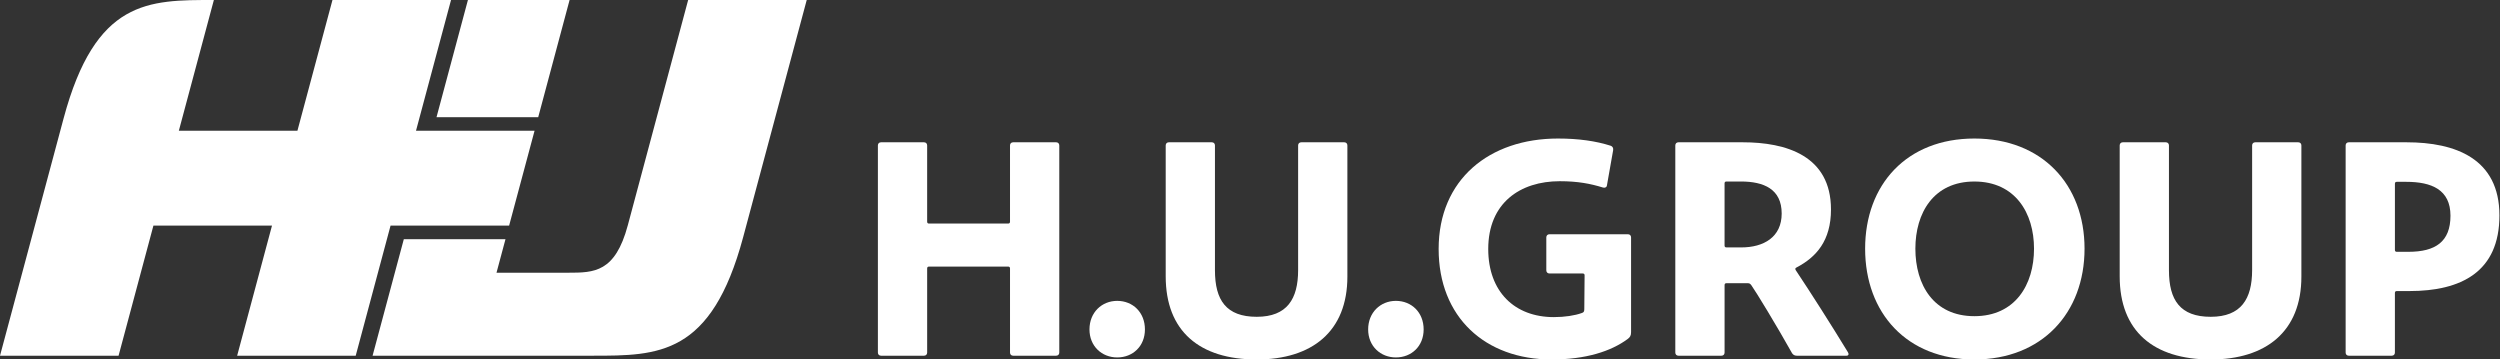 <?xml version="1.0" encoding="utf-8"?>
<!-- Generator: Adobe Illustrator 15.1.0, SVG Export Plug-In . SVG Version: 6.00 Build 0)  -->
<!DOCTYPE svg PUBLIC "-//W3C//DTD SVG 1.1//EN" "http://www.w3.org/Graphics/SVG/1.1/DTD/svg11.dtd">
<svg version="1.1" id="レイヤー_2" xmlns="http://www.w3.org/2000/svg" xmlns:xlink="http://www.w3.org/1999/xlink" x="0px"
	 y="0px" width="153px" height="22px" viewBox="0 0 153 22" enable-background="new 0 0 153 22" xml:space="preserve">
<rect x="0" y="0" width="153" height="22" fill="#333333" stroke="none"/>
<g>
	<path fill="#FFFFFF" d="M62.004,8.708h2.632c0.115,0,0.192,0.077,0.192,0.192v12.677c0,0.115-0.077,0.192-0.192,0.192h-2.632
		c-0.115,0-0.191-0.077-0.191-0.192V16.43c0-0.077-0.039-0.115-0.115-0.115h-4.841c-0.077,0-0.115,0.038-0.115,0.115v5.147
		c0,0.115-0.077,0.192-0.192,0.192h-2.631c-0.116,0-0.192-0.077-0.192-0.192V8.9c0-0.115,0.077-0.192,0.192-0.192h2.631
		c0.115,0,0.192,0.077,0.192,0.192v4.667c0,0.077,0.038,0.115,0.115,0.115h4.841c0.076,0,0.115-0.038,0.115-0.115V8.9
		C61.812,8.785,61.889,8.708,62.004,8.708"/>
	<path fill="#FFFFFF" d="M70.07,20.161c0,1.024-0.739,1.714-1.697,1.714c-0.941,0-1.697-0.689-1.697-1.714
		c0-1.042,0.756-1.748,1.697-1.748C69.331,18.413,70.07,19.119,70.07,20.161"/>
	<path fill="#FFFFFF" d="M76.91,22c-3.496,0-5.569-1.729-5.569-5.09V8.9c0-0.115,0.077-0.192,0.19-0.192h2.633
		c0.115,0,0.191,0.077,0.191,0.192v7.645c0,1.825,0.691,2.843,2.555,2.843s2.535-1.095,2.535-2.862V8.9
		c0-0.115,0.078-0.192,0.193-0.192h2.631c0.115,0,0.191,0.077,0.191,0.192v8.028C82.461,20.29,80.291,22,76.91,22"/>
	<path fill="#FFFFFF" d="M87.127,20.161c0,1.024-0.74,1.714-1.699,1.714c-0.939,0-1.697-0.689-1.697-1.714
		c0-1.042,0.758-1.748,1.697-1.748C86.387,18.413,87.127,19.119,87.127,20.161"/>
	<path fill="#FFFFFF" d="M95.344,8.478c1.268,0,2.324,0.153,3.229,0.441c0.113,0.039,0.172,0.135,0.152,0.269l-0.383,2.171
		c-0.02,0.115-0.135,0.153-0.25,0.115c-0.75-0.23-1.518-0.384-2.633-0.384c-2.42,0-4.379,1.325-4.379,4.148
		c0,2.612,1.613,4.169,4.014,4.169c0.674,0,1.287-0.097,1.711-0.25c0.135-0.038,0.154-0.115,0.154-0.25l0.018-2.056
		c0-0.076-0.037-0.114-0.115-0.114h-2.035c-0.115,0-0.193-0.077-0.193-0.192v-2.017c0-0.115,0.078-0.192,0.193-0.192h4.801
		c0.117,0,0.193,0.077,0.193,0.192v5.8c0,0.212-0.059,0.308-0.213,0.423C98.59,21.5,97.055,22,94.961,22
		c-4.072,0-6.916-2.593-6.916-6.762C88.045,10.975,91.156,8.478,95.344,8.478"/>
	<path fill="#FFFFFF" d="M109.039,13.068c0-1.499-1.096-1.96-2.496-1.96h-0.885c-0.076,0-0.115,0.039-0.115,0.115v3.804
		c0,0.076,0.039,0.115,0.115,0.115h0.902C107.943,15.143,109.039,14.509,109.039,13.068 M107.176,17.447
		c-0.076-0.096-0.115-0.115-0.23-0.115h-1.287c-0.076,0-0.115,0.039-0.115,0.115v4.13c0,0.115-0.076,0.192-0.191,0.192h-2.633
		c-0.115,0-0.191-0.077-0.191-0.192V8.9c0-0.115,0.076-0.192,0.191-0.192h3.938c2.633,0,5.398,0.807,5.398,4.11
		c0,1.921-0.902,2.92-2.113,3.554c-0.096,0.038-0.076,0.115-0.037,0.173c0.922,1.383,2.17,3.342,3.188,5.013
		c0.059,0.097,0.059,0.212-0.096,0.212h-3.016c-0.135,0-0.23-0.039-0.307-0.153C108.75,19.964,107.465,17.851,107.176,17.447"/>
	<path fill="#FFFFFF" d="M124.482,15.22c0-2.189-1.154-4.111-3.65-4.111s-3.611,1.922-3.611,4.111c0,2.208,1.115,4.13,3.611,4.13
		S124.482,17.428,124.482,15.22 M127.574,15.22c0,3.938-2.613,6.78-6.742,6.78c-4.131,0-6.686-2.843-6.686-6.78
		s2.555-6.742,6.686-6.742C124.961,8.478,127.574,11.282,127.574,15.22"/>
	<path fill="#FFFFFF" d="M135.295,22c-3.496,0-5.57-1.729-5.57-5.09V8.9c0-0.115,0.076-0.192,0.191-0.192h2.631
		c0.115,0,0.193,0.077,0.193,0.192v7.645c0,1.825,0.691,2.843,2.555,2.843s2.535-1.095,2.535-2.862V8.9
		c0-0.115,0.076-0.192,0.191-0.192h2.631c0.115,0,0.193,0.077,0.193,0.192v8.028C140.846,20.29,138.676,22,135.295,22"/>
	<path fill="#FFFFFF" d="M149.969,13.202c0-1.594-1.152-2.074-2.709-2.074h-0.576c-0.076,0-0.115,0.038-0.115,0.115v4.053
		c0,0.077,0.039,0.115,0.115,0.115h0.711C149.047,15.411,149.969,14.797,149.969,13.202 M143.553,21.577V8.9
		c0-0.115,0.076-0.192,0.193-0.192h3.533c2.996,0,5.686,0.999,5.686,4.476c0,3.457-2.344,4.629-5.512,4.629h-0.77
		c-0.076,0-0.115,0.038-0.115,0.115v3.649c0,0.115-0.076,0.192-0.191,0.192h-2.631C143.629,21.77,143.553,21.692,143.553,21.577"/>
</g>
<g>
	<polygon fill="#FFFFFF" points="34.859,0 28.637,0 26.714,7.173 32.938,7.173 	"/>
	<g>
		<path fill="#FFFFFF" d="M42.115,0l-3.694,13.791c-0.772,2.876-2.056,2.899-3.641,2.899h-4.394l0.55-2.053h-6.222l-1.912,7.132
			h13.479h0c4.007,0,7.256,0,9.201-7.256L49.372,0H42.115z"/>
	</g>
	<g>
		<path fill="#FFFFFF" d="M32.715,8.002h-7.256L27.603,0h-7.256l-2.145,8.002h-7.257L13.089,0C9.082,0,5.843-0.04,3.889,7.257
			L0,21.77h7.256l2.133-7.962h7.257l-2.133,7.962h7.256l2.133-7.962h7.256L32.715,8.002z"/>
	</g>
</g>
</svg>
